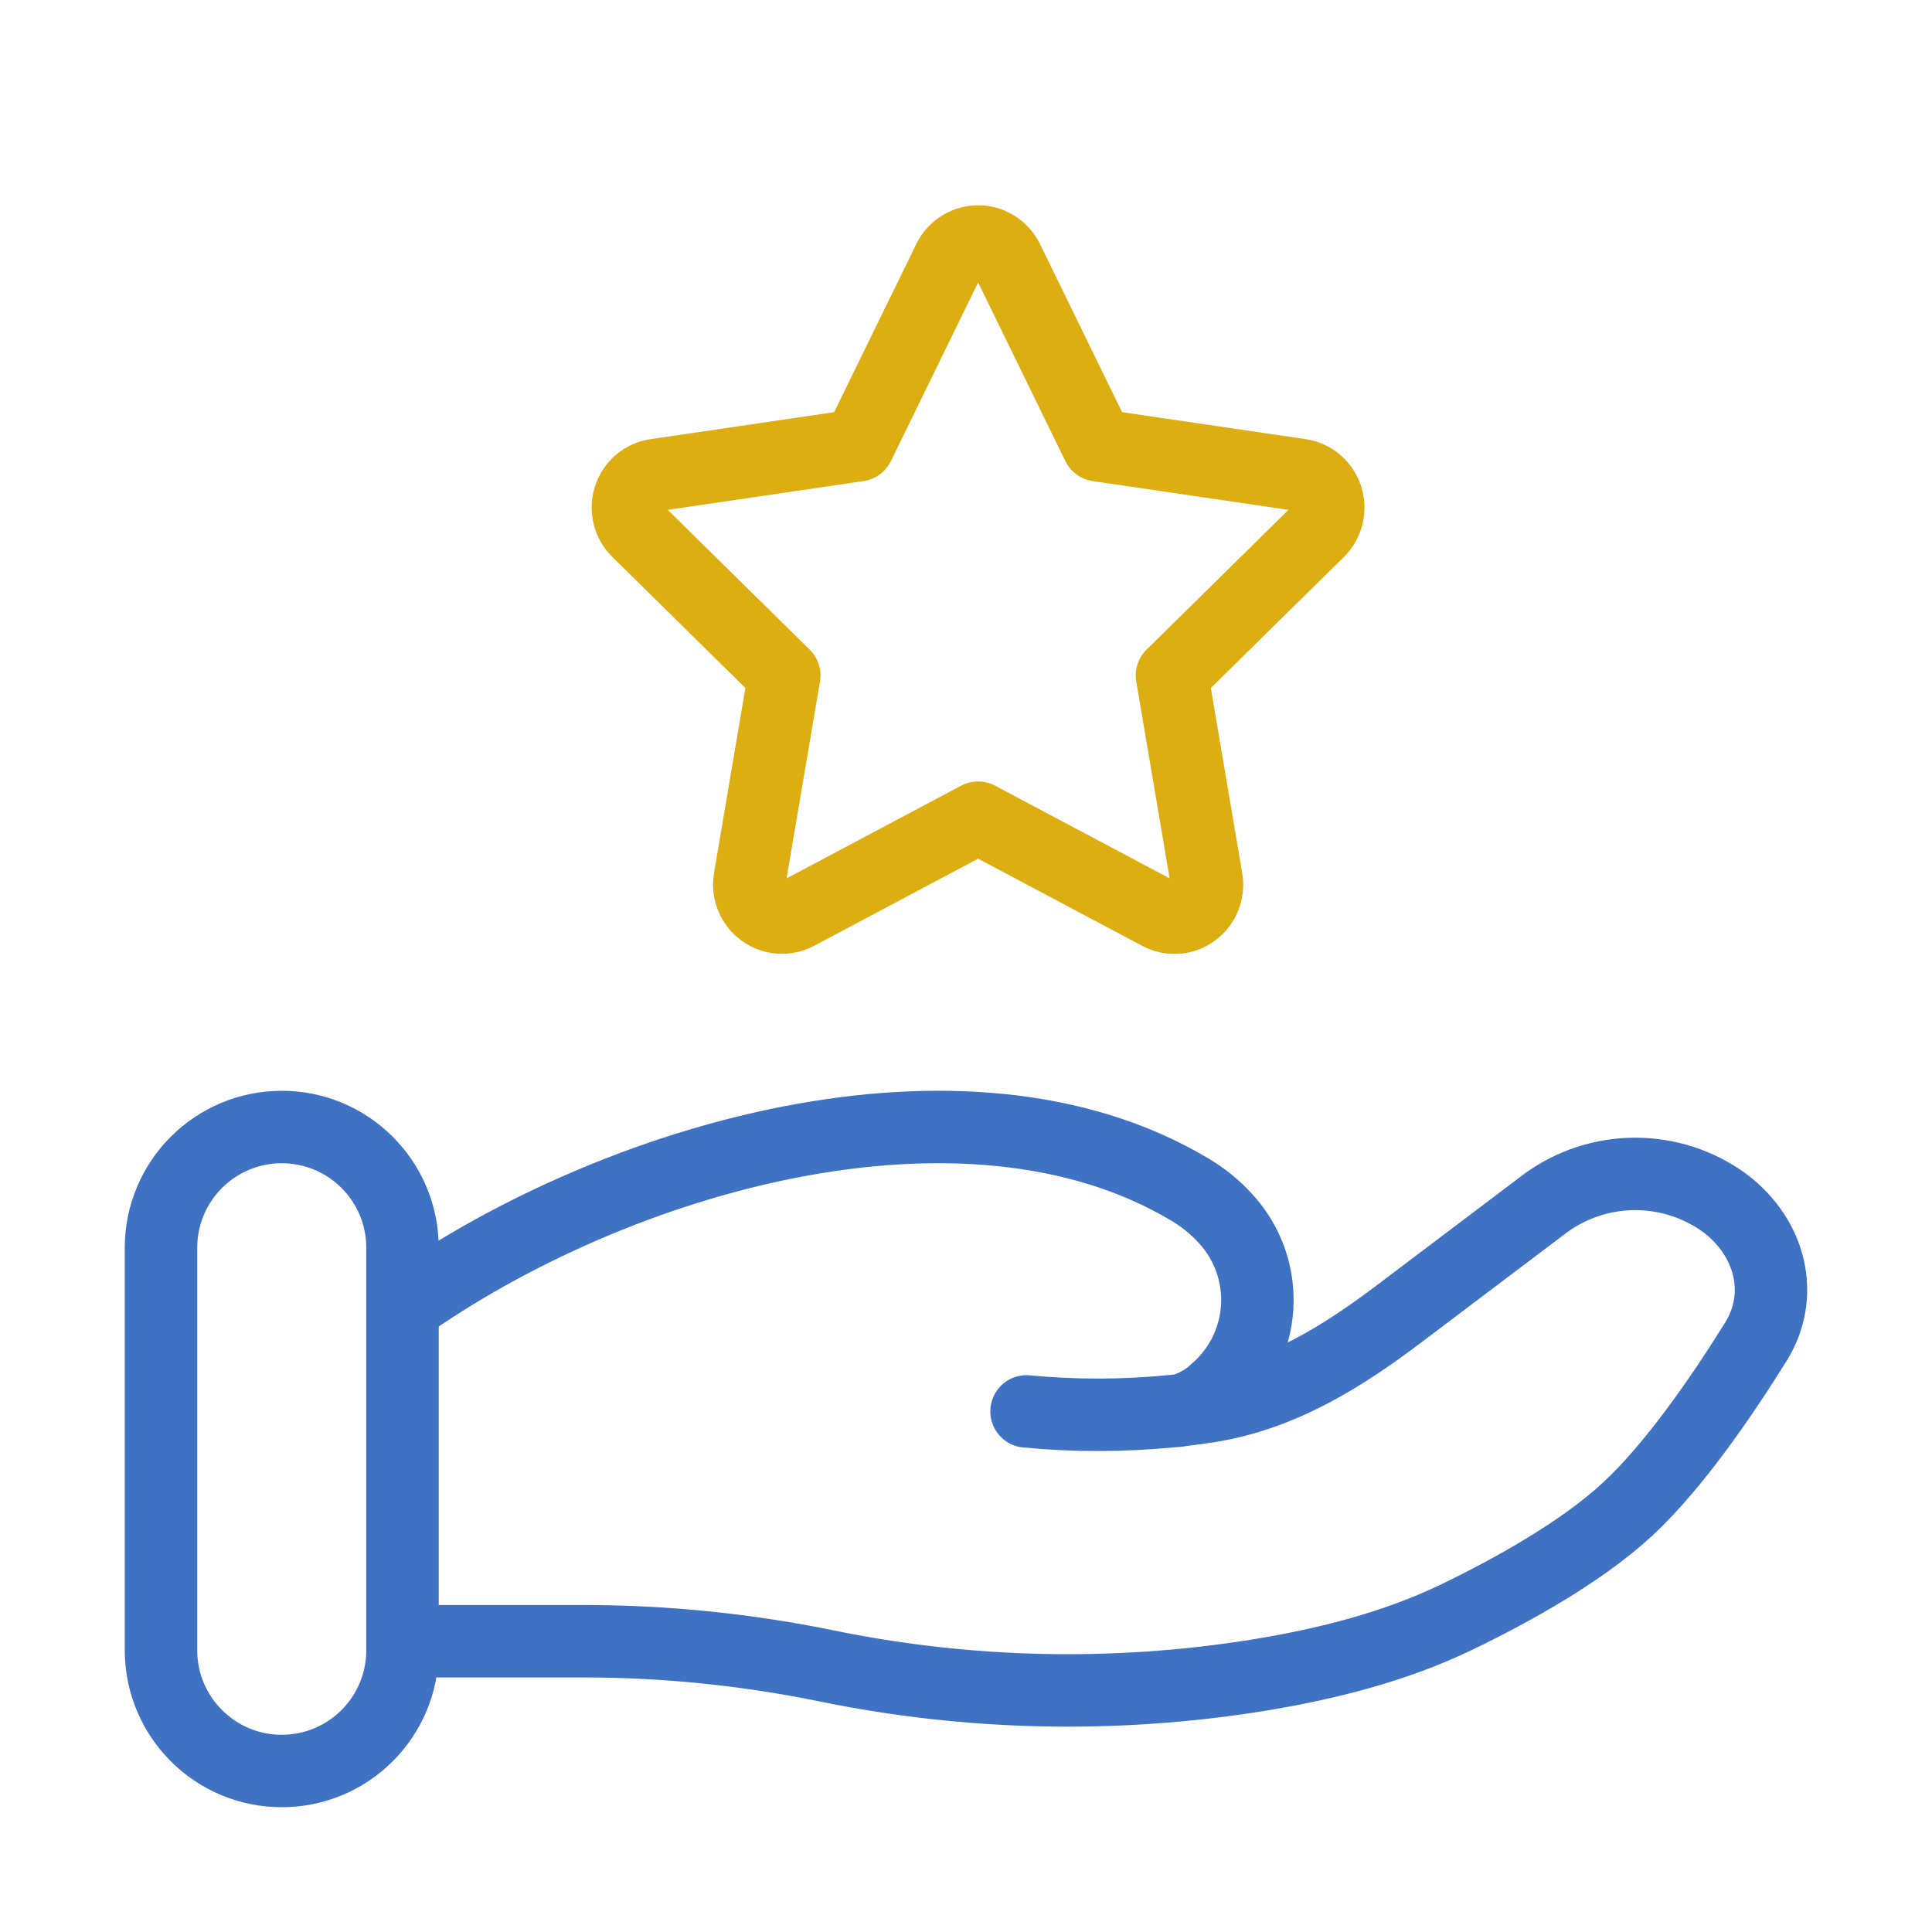 <svg width="80" height="80" viewBox="0 0 80 80" fill="none" xmlns="http://www.w3.org/2000/svg">
<path d="M16.667 67.96H24.2C27.567 67.96 30.977 68.313 34.253 68.987C40.104 70.185 46.122 70.318 52.02 69.38C54.913 68.913 57.753 68.197 60.327 66.957C62.647 65.833 65.49 64.257 67.4 62.487C69.307 60.72 71.293 57.83 72.7 55.57C73.913 53.63 73.327 51.253 71.413 49.81C70.338 49.029 69.043 48.609 67.713 48.609C66.384 48.609 65.089 49.029 64.013 49.81L57.99 54.36C55.657 56.127 53.107 57.75 50.07 58.233C49.703 58.291 49.32 58.343 48.92 58.39M48.92 58.39L48.553 58.43M48.92 58.39C49.453 58.245 49.943 57.971 50.343 57.59C50.846 57.156 51.257 56.625 51.552 56.03C51.846 55.434 52.018 54.785 52.057 54.122C52.096 53.459 52.002 52.794 51.78 52.168C51.557 51.542 51.212 50.967 50.763 50.477C50.329 49.994 49.823 49.582 49.263 49.253C39.94 43.69 25.43 47.927 16.667 54.143M48.92 58.39C48.8 58.417 48.677 58.43 48.553 58.43M48.553 58.43C46.543 58.631 44.518 58.636 42.507 58.443" stroke="#4072C3" stroke-width="3" stroke-linecap="round"/>
<path d="M16.667 51.667C16.667 48.905 14.428 46.667 11.667 46.667C8.905 46.667 6.667 48.905 6.667 51.667V68.333C6.667 71.095 8.905 73.333 11.667 73.333C14.428 73.333 16.667 71.095 16.667 68.333V51.667Z" stroke="#4072C3" stroke-width="3"/>
<path d="M40.502 33.858L33.004 37.841C32.781 37.958 32.531 38.011 32.281 37.992C32.03 37.974 31.79 37.885 31.587 37.736C31.383 37.588 31.225 37.384 31.129 37.15C31.032 36.915 31.003 36.657 31.043 36.406L32.475 27.969L26.41 21.995C26.229 21.817 26.1 21.592 26.04 21.344C25.979 21.096 25.988 20.836 26.066 20.594C26.144 20.351 26.288 20.136 26.481 19.972C26.675 19.808 26.909 19.703 27.159 19.668L35.541 18.436L39.29 10.761C39.402 10.533 39.575 10.34 39.789 10.206C40.003 10.071 40.25 10 40.502 10C40.754 10 41.001 10.071 41.215 10.206C41.429 10.34 41.602 10.533 41.714 10.761L45.463 18.436L53.845 19.668C54.094 19.704 54.328 19.81 54.52 19.974C54.712 20.138 54.856 20.353 54.934 20.595C55.011 20.837 55.021 21.097 54.961 21.344C54.901 21.591 54.774 21.817 54.594 21.995L48.529 27.969L49.958 36.403C50.001 36.654 49.973 36.913 49.879 37.149C49.784 37.386 49.625 37.59 49.421 37.74C49.218 37.89 48.976 37.979 48.725 37.997C48.474 38.014 48.223 37.961 48.001 37.841L40.502 33.858Z" stroke="#DDAE12" stroke-width="3" stroke-linecap="round" stroke-linejoin="round"/>
</svg>
